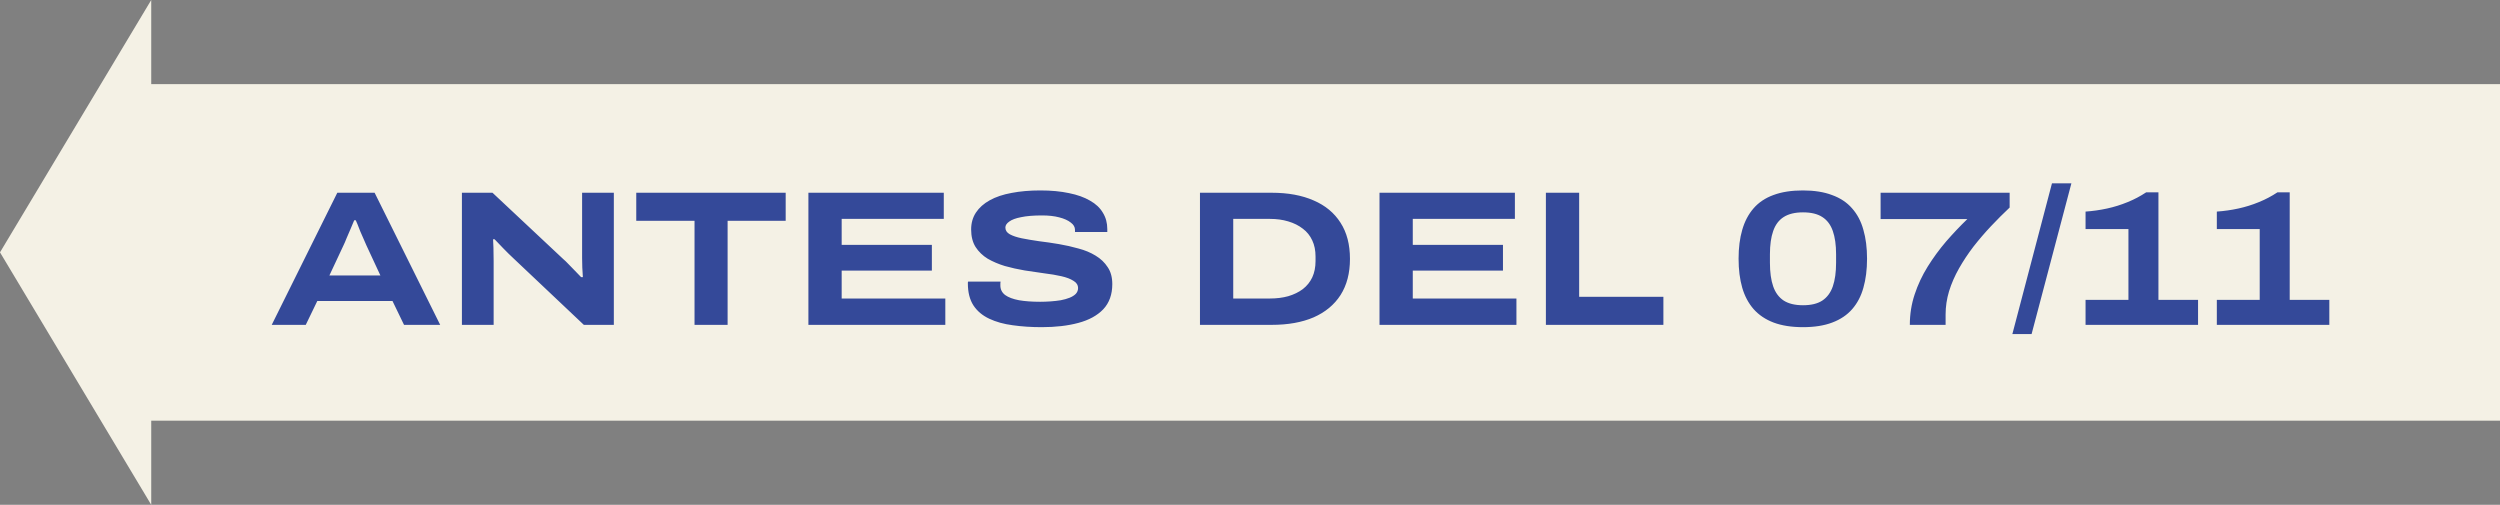 <svg width="208" height="42" viewBox="0 0 208 42" fill="none" xmlns="http://www.w3.org/2000/svg">
<rect x="0" y="0" width="208" height="42" fill="#808080" stroke="none"/>
<g clip-path="url(#clip0_8009_145)">
<path d="M11 35L208 35V7L11 7V35Z" fill="#F4F1E5"/>
<path d="M0 20.995L12.583 42V0L0 20.995Z" fill="#F4F1E5"/>
<path d="M22.608 27.028L28.064 16.036H31.168L36.623 27.028H33.615L32.656 25.044H26.399L25.439 27.028H22.608ZM27.407 22.916H31.648L30.48 20.404C30.437 20.297 30.367 20.137 30.271 19.924C30.175 19.711 30.079 19.492 29.983 19.268C29.898 19.044 29.818 18.841 29.744 18.66C29.669 18.479 29.621 18.367 29.599 18.324H29.471C29.386 18.537 29.285 18.777 29.168 19.044C29.05 19.311 28.938 19.572 28.831 19.828C28.735 20.073 28.65 20.271 28.576 20.42L27.407 22.916ZM38.431 27.028V16.036H40.975L46.863 21.556C46.98 21.652 47.124 21.791 47.295 21.972C47.476 22.153 47.663 22.345 47.855 22.548C48.047 22.74 48.212 22.911 48.351 23.06H48.495C48.484 22.847 48.468 22.58 48.447 22.26C48.436 21.94 48.431 21.673 48.431 21.46V16.036H51.071V27.028H48.575L42.735 21.508C42.458 21.252 42.17 20.969 41.871 20.66C41.572 20.351 41.332 20.1 41.151 19.908H41.023C41.034 20.047 41.044 20.281 41.055 20.612C41.066 20.943 41.071 21.316 41.071 21.732V27.028H38.431ZM57.785 27.028V18.372H52.937V16.036H65.369V18.372H60.537V27.028H57.785ZM67.259 27.028V16.036H78.523V18.212H70.027V20.372H77.531V22.516H70.027V24.836H78.651V27.028H67.259ZM86.671 27.22C85.807 27.22 85.001 27.167 84.255 27.06C83.519 26.964 82.868 26.783 82.303 26.516C81.737 26.249 81.3 25.881 80.991 25.412C80.681 24.932 80.527 24.324 80.527 23.588C80.527 23.567 80.527 23.54 80.527 23.508C80.527 23.476 80.532 23.449 80.543 23.428H83.247C83.236 23.471 83.231 23.519 83.231 23.572C83.231 23.625 83.231 23.684 83.231 23.748C83.231 24.079 83.364 24.345 83.631 24.548C83.897 24.74 84.281 24.884 84.783 24.98C85.284 25.065 85.871 25.108 86.543 25.108C86.831 25.108 87.119 25.097 87.407 25.076C87.706 25.055 87.988 25.023 88.255 24.98C88.532 24.927 88.778 24.857 88.991 24.772C89.204 24.687 89.375 24.58 89.503 24.452C89.631 24.313 89.695 24.153 89.695 23.972C89.695 23.716 89.567 23.513 89.311 23.364C89.066 23.204 88.73 23.076 88.303 22.98C87.887 22.884 87.412 22.804 86.879 22.74C86.356 22.665 85.812 22.585 85.247 22.5C84.681 22.404 84.132 22.281 83.599 22.132C83.076 21.972 82.602 21.769 82.175 21.524C81.759 21.268 81.423 20.943 81.167 20.548C80.921 20.153 80.799 19.668 80.799 19.092C80.799 18.559 80.932 18.089 81.199 17.684C81.466 17.279 81.85 16.937 82.351 16.66C82.852 16.383 83.455 16.18 84.159 16.052C84.874 15.913 85.674 15.844 86.559 15.844C87.455 15.844 88.249 15.919 88.943 16.068C89.636 16.207 90.218 16.415 90.687 16.692C91.167 16.959 91.524 17.295 91.759 17.7C92.004 18.095 92.127 18.548 92.127 19.06V19.3H89.439V19.124C89.439 18.889 89.322 18.687 89.087 18.516C88.863 18.335 88.543 18.191 88.127 18.084C87.722 17.977 87.247 17.924 86.703 17.924C85.988 17.924 85.407 17.972 84.959 18.068C84.511 18.153 84.18 18.276 83.967 18.436C83.754 18.585 83.647 18.751 83.647 18.932C83.647 19.167 83.769 19.353 84.015 19.492C84.271 19.631 84.607 19.743 85.023 19.828C85.45 19.913 85.924 19.993 86.447 20.068C86.98 20.132 87.529 20.212 88.095 20.308C88.66 20.404 89.204 20.527 89.727 20.676C90.26 20.815 90.735 21.012 91.151 21.268C91.578 21.524 91.913 21.844 92.159 22.228C92.415 22.601 92.543 23.071 92.543 23.636C92.543 24.5 92.292 25.199 91.791 25.732C91.29 26.255 90.596 26.633 89.711 26.868C88.836 27.103 87.823 27.22 86.671 27.22ZM99.837 27.028V16.036H105.805C107.16 16.036 108.323 16.249 109.293 16.676C110.264 17.092 111.011 17.711 111.533 18.532C112.056 19.343 112.317 20.345 112.317 21.54C112.317 22.724 112.056 23.727 111.533 24.548C111.011 25.359 110.264 25.977 109.293 26.404C108.323 26.82 107.16 27.028 105.805 27.028H99.837ZM102.605 24.836H105.661C106.216 24.836 106.723 24.772 107.181 24.644C107.651 24.505 108.056 24.308 108.397 24.052C108.739 23.785 109 23.46 109.181 23.076C109.363 22.681 109.453 22.228 109.453 21.716V21.348C109.453 20.836 109.363 20.388 109.181 20.004C109 19.609 108.739 19.284 108.397 19.028C108.056 18.761 107.651 18.559 107.181 18.42C106.723 18.281 106.216 18.212 105.661 18.212H102.605V24.836ZM114.775 27.028V16.036H126.039V18.212H117.543V20.372H125.047V22.516H117.543V24.836H126.167V27.028H114.775ZM128.618 27.028V16.036H131.386V24.692H138.394V27.028H128.618ZM150.01 27.22C149.06 27.22 148.244 27.092 147.562 26.836C146.89 26.58 146.335 26.207 145.898 25.716C145.471 25.225 145.156 24.633 144.954 23.94C144.751 23.236 144.65 22.431 144.65 21.524C144.65 20.617 144.751 19.817 144.954 19.124C145.156 18.42 145.471 17.823 145.898 17.332C146.324 16.841 146.874 16.473 147.546 16.228C148.228 15.972 149.044 15.844 149.994 15.844C150.943 15.844 151.754 15.972 152.426 16.228C153.108 16.473 153.663 16.841 154.09 17.332C154.527 17.823 154.842 18.42 155.034 19.124C155.236 19.817 155.338 20.617 155.338 21.524C155.338 22.431 155.236 23.236 155.034 23.94C154.842 24.633 154.532 25.225 154.106 25.716C153.679 26.207 153.124 26.58 152.442 26.836C151.77 27.092 150.959 27.22 150.01 27.22ZM150.01 25.396C150.682 25.396 151.215 25.268 151.61 25.012C152.015 24.745 152.308 24.351 152.49 23.828C152.671 23.305 152.762 22.649 152.762 21.86V21.156C152.762 20.377 152.671 19.732 152.49 19.22C152.308 18.697 152.015 18.308 151.61 18.052C151.215 17.796 150.682 17.668 150.01 17.668C149.348 17.668 148.815 17.796 148.41 18.052C148.004 18.308 147.711 18.697 147.53 19.22C147.348 19.732 147.258 20.377 147.258 21.156V21.86C147.258 22.649 147.348 23.305 147.53 23.828C147.711 24.351 148.004 24.745 148.41 25.012C148.815 25.268 149.348 25.396 150.01 25.396ZM158.898 27.028C158.898 26.143 159.032 25.3 159.298 24.5C159.565 23.689 159.928 22.916 160.386 22.18C160.845 21.444 161.357 20.745 161.922 20.084C162.498 19.423 163.085 18.804 163.682 18.228H156.466V16.036H167.202V17.268C166.68 17.759 166.162 18.276 165.65 18.82C165.138 19.364 164.653 19.929 164.194 20.516C163.746 21.103 163.346 21.705 162.994 22.324C162.642 22.943 162.365 23.577 162.162 24.228C161.97 24.868 161.874 25.513 161.874 26.164V27.028H158.898ZM167.428 27.796L170.724 15.252H172.34L169.028 27.796H167.428ZM173.518 27.028V24.948H177.086V19.06H173.518V17.604C174.126 17.561 174.723 17.476 175.31 17.348C175.897 17.22 176.462 17.044 177.006 16.82C177.561 16.596 178.078 16.324 178.558 16.004H179.582V24.948H182.878V27.028H173.518ZM184.44 27.028V24.948H188.008V19.06H184.44V17.604C185.048 17.561 185.645 17.476 186.232 17.348C186.819 17.22 187.384 17.044 187.928 16.82C188.483 16.596 189 16.324 189.48 16.004H190.504V24.948H193.8V27.028H184.44Z" fill="#344999"/>
</g>
<defs>
<clipPath id="clip0_8009_145">
<rect width="208" height="42" fill="white"/>
</clipPath>
</defs>
</svg>
